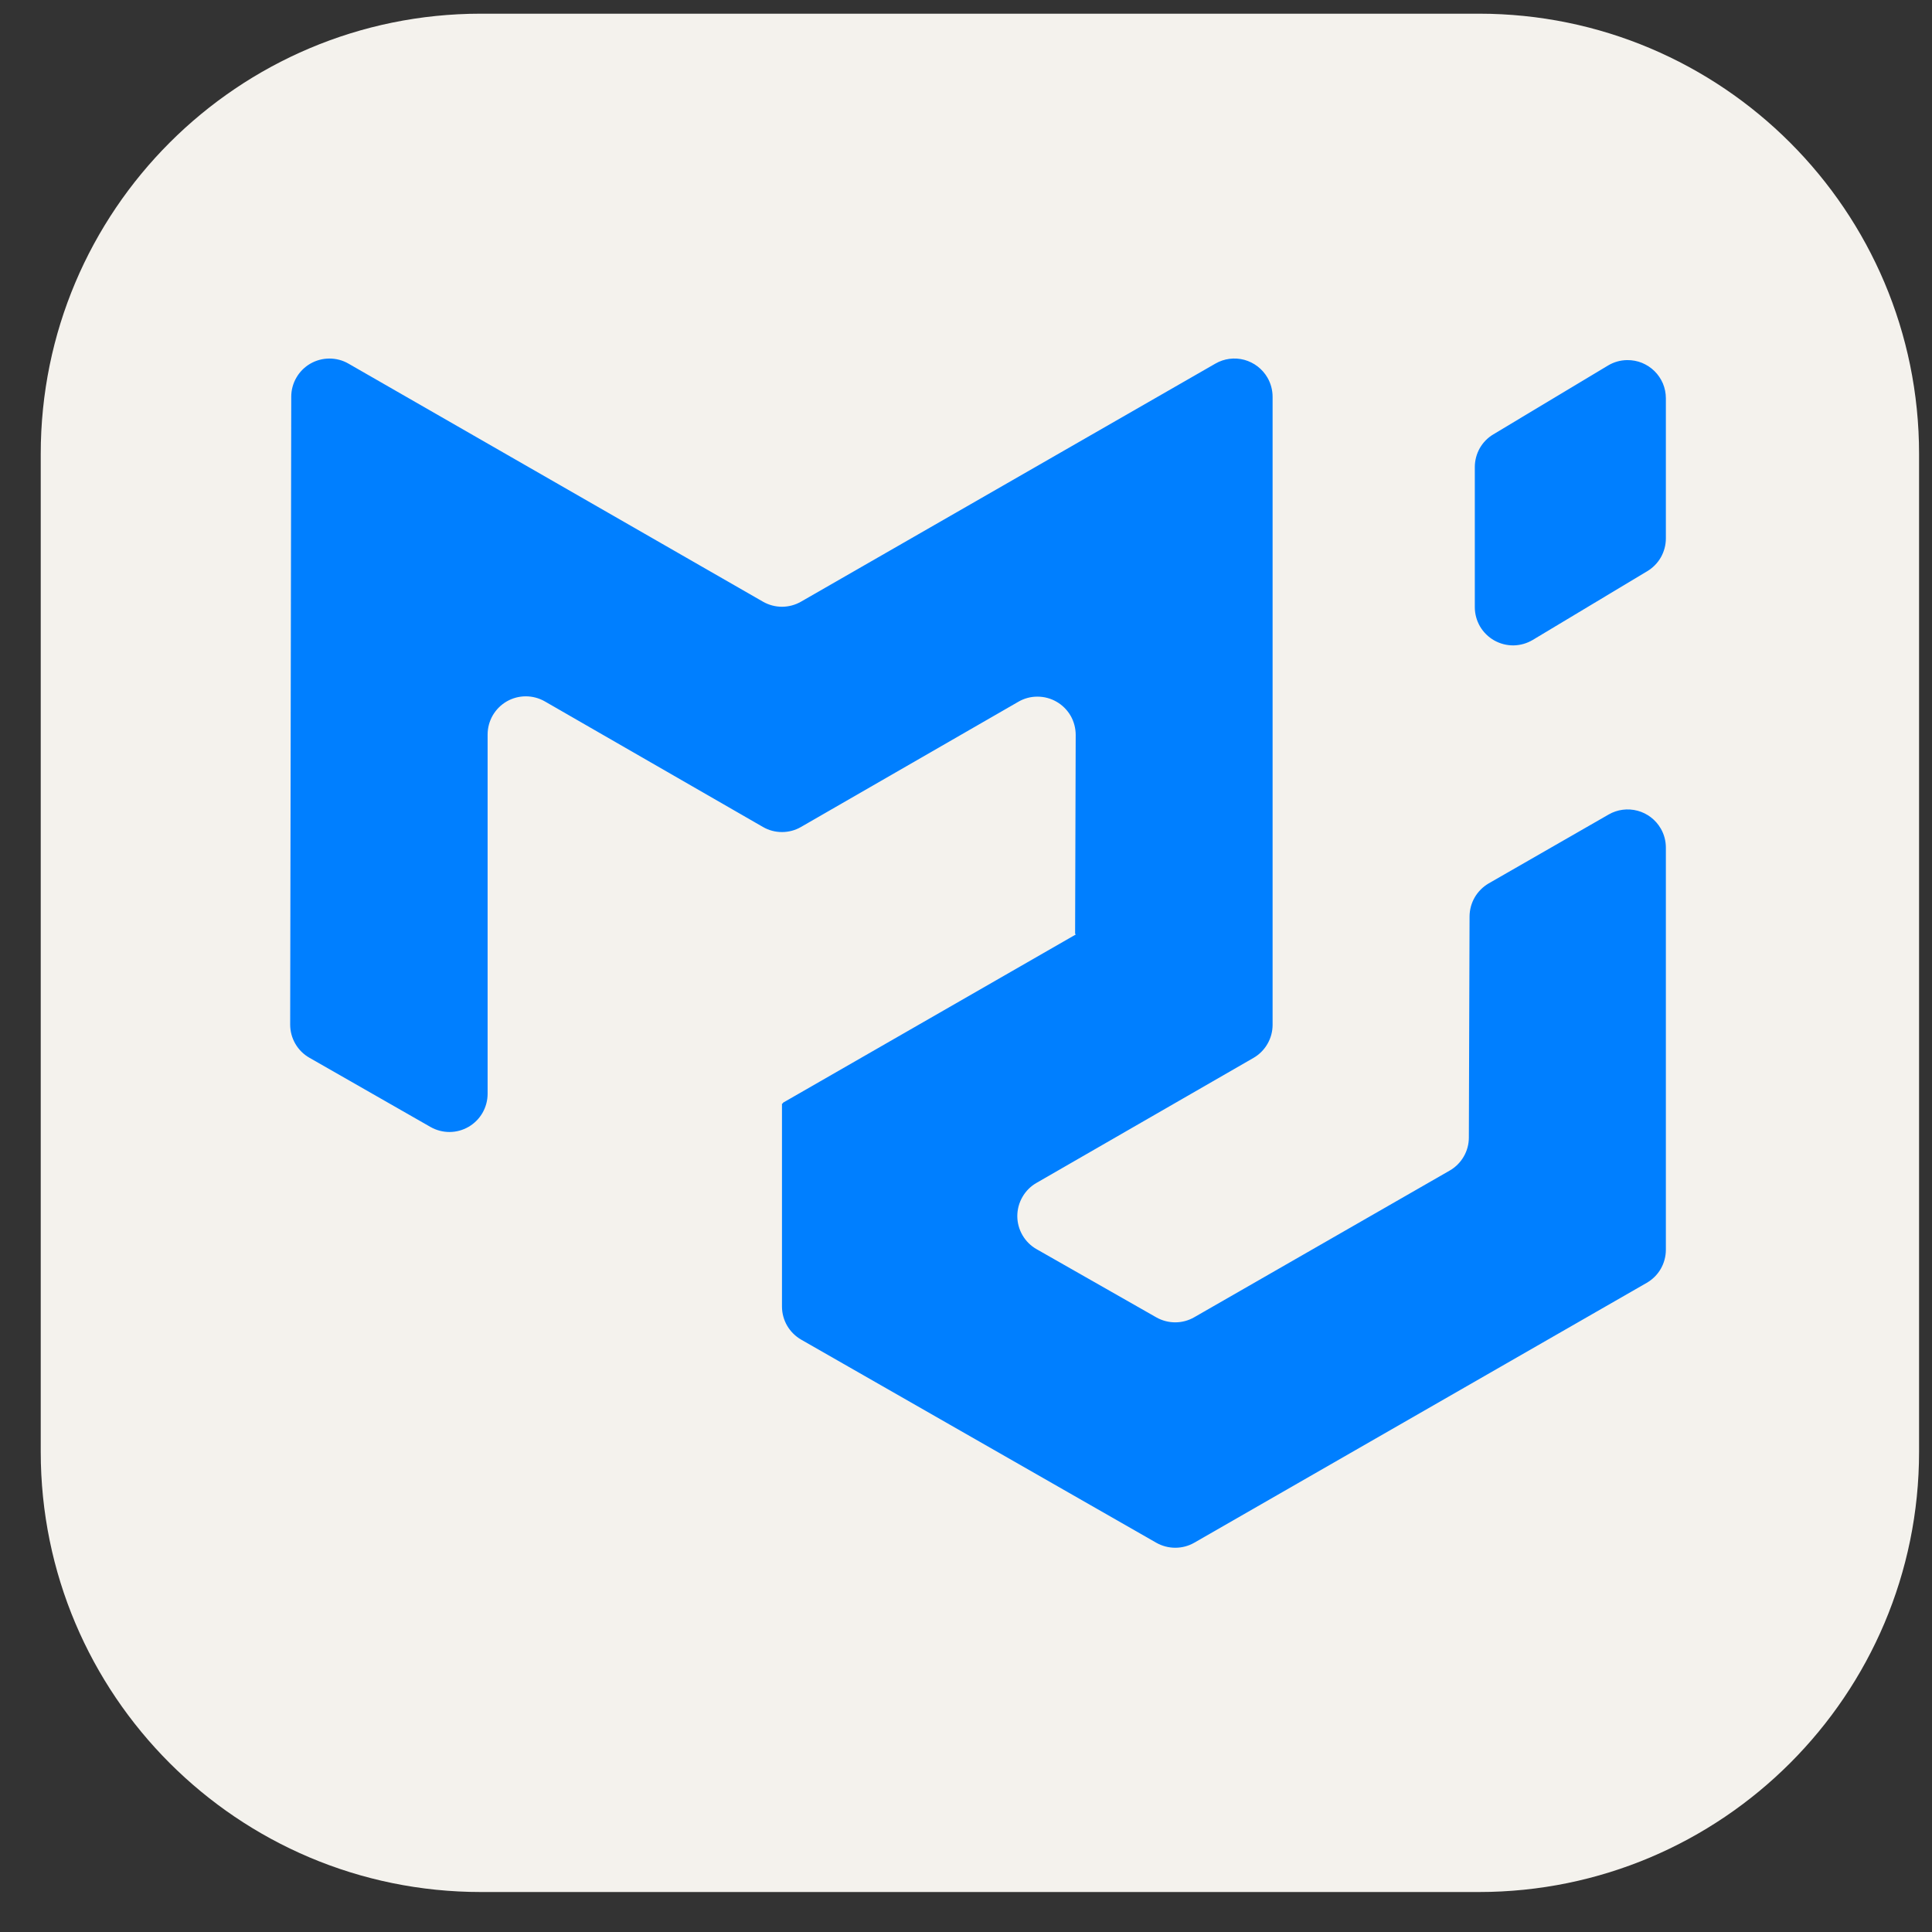 <svg width="36" height="36" viewBox="0 0 36 36" fill="none" xmlns="http://www.w3.org/2000/svg">
<rect x="0" y="0" width="36" height="36" fill="#333333" stroke="none"/>
<g clip-path="url(#clip0_1423_4146)">
<path d="M27.556 0.255H8.962C4.431 0.255 0.759 3.928 0.759 8.458V27.052C0.759 31.582 4.431 35.255 8.962 35.255H27.556C32.086 35.255 35.759 31.582 35.759 27.052V8.458C35.759 3.928 32.086 0.255 27.556 0.255Z" fill="#F4F2ED"/>
<path fill-rule="evenodd" clip-rule="evenodd" d="M27.013 21.812C27.121 21.75 27.211 21.66 27.274 21.552C27.337 21.444 27.37 21.321 27.37 21.197L27.383 17.076C27.384 16.951 27.417 16.828 27.48 16.72C27.543 16.612 27.633 16.523 27.741 16.46L29.975 15.177C30.138 15.083 30.332 15.058 30.514 15.107C30.697 15.156 30.852 15.276 30.946 15.439C31.009 15.547 31.041 15.67 31.041 15.795V23.286C31.041 23.412 31.008 23.535 30.946 23.643C30.883 23.752 30.793 23.841 30.684 23.904L22.254 28.746C22.146 28.808 22.024 28.84 21.9 28.84C21.776 28.84 21.654 28.808 21.546 28.747L14.93 24.963C14.821 24.9 14.73 24.81 14.667 24.702C14.604 24.593 14.571 24.47 14.571 24.345V20.567C14.571 20.563 14.576 20.56 14.58 20.562C14.581 20.562 14.582 20.563 14.583 20.563C14.584 20.563 14.585 20.563 14.586 20.562C14.587 20.562 14.588 20.561 14.588 20.56C14.589 20.559 14.589 20.558 14.589 20.557V20.553C14.589 20.55 14.59 20.547 14.593 20.546L20.042 17.415C20.047 17.413 20.045 17.405 20.039 17.405C20.038 17.405 20.036 17.404 20.035 17.403C20.034 17.402 20.033 17.401 20.033 17.399L20.044 13.695C20.044 13.57 20.012 13.447 19.95 13.338C19.887 13.23 19.797 13.139 19.689 13.077C19.581 13.014 19.458 12.981 19.333 12.981C19.207 12.98 19.084 13.013 18.976 13.076L14.926 15.409C14.818 15.472 14.696 15.504 14.571 15.504C14.446 15.504 14.324 15.472 14.216 15.409L10.153 13.07C10.045 13.008 9.922 12.975 9.797 12.975C9.672 12.975 9.55 13.008 9.442 13.07C9.333 13.133 9.244 13.223 9.181 13.331C9.119 13.439 9.086 13.562 9.086 13.687V20.38C9.086 20.505 9.053 20.628 8.991 20.736C8.929 20.844 8.839 20.934 8.731 20.997C8.624 21.059 8.501 21.093 8.376 21.093C8.252 21.093 8.129 21.061 8.021 20.999L5.766 19.71C5.657 19.648 5.566 19.558 5.503 19.449C5.44 19.34 5.407 19.217 5.407 19.091L5.427 7.391C5.427 7.267 5.46 7.144 5.523 7.036C5.585 6.928 5.675 6.839 5.783 6.776C5.891 6.714 6.014 6.681 6.138 6.681C6.263 6.681 6.386 6.713 6.494 6.776L14.216 11.211C14.324 11.273 14.447 11.306 14.571 11.306C14.695 11.306 14.818 11.273 14.926 11.211L22.646 6.776C22.81 6.681 23.004 6.656 23.186 6.705C23.368 6.755 23.523 6.874 23.618 7.038C23.68 7.146 23.713 7.269 23.713 7.394V19.096C23.713 19.221 23.68 19.344 23.617 19.452C23.554 19.561 23.464 19.651 23.356 19.713L19.313 22.042C19.204 22.104 19.114 22.195 19.052 22.303C18.989 22.412 18.956 22.535 18.956 22.66C18.956 22.786 18.99 22.909 19.053 23.017C19.116 23.125 19.206 23.215 19.316 23.277L21.546 24.547C21.654 24.608 21.776 24.64 21.899 24.64C22.024 24.64 22.145 24.607 22.253 24.545L27.013 21.812ZM27.481 11.314C27.481 11.44 27.515 11.564 27.578 11.673C27.642 11.781 27.733 11.871 27.842 11.933C27.952 11.995 28.076 12.027 28.202 12.026C28.328 12.024 28.451 11.989 28.559 11.925L30.695 10.643C30.801 10.579 30.888 10.49 30.949 10.383C31.009 10.276 31.041 10.155 31.041 10.033V7.421C31.041 7.326 31.022 7.233 30.986 7.146C30.949 7.06 30.896 6.981 30.829 6.915C30.762 6.849 30.682 6.797 30.595 6.761C30.508 6.726 30.414 6.709 30.32 6.71C30.194 6.711 30.071 6.746 29.963 6.811L27.827 8.093C27.721 8.156 27.634 8.245 27.573 8.352C27.513 8.459 27.481 8.58 27.481 8.703V11.315V11.314Z" fill="#007FFF"/>
</g>
<defs>
<clipPath id="clip0_1423_4146">
<rect width="35" height="35" fill="white" transform="translate(0.759 0.255)"/>
</clipPath>
</defs>
</svg>